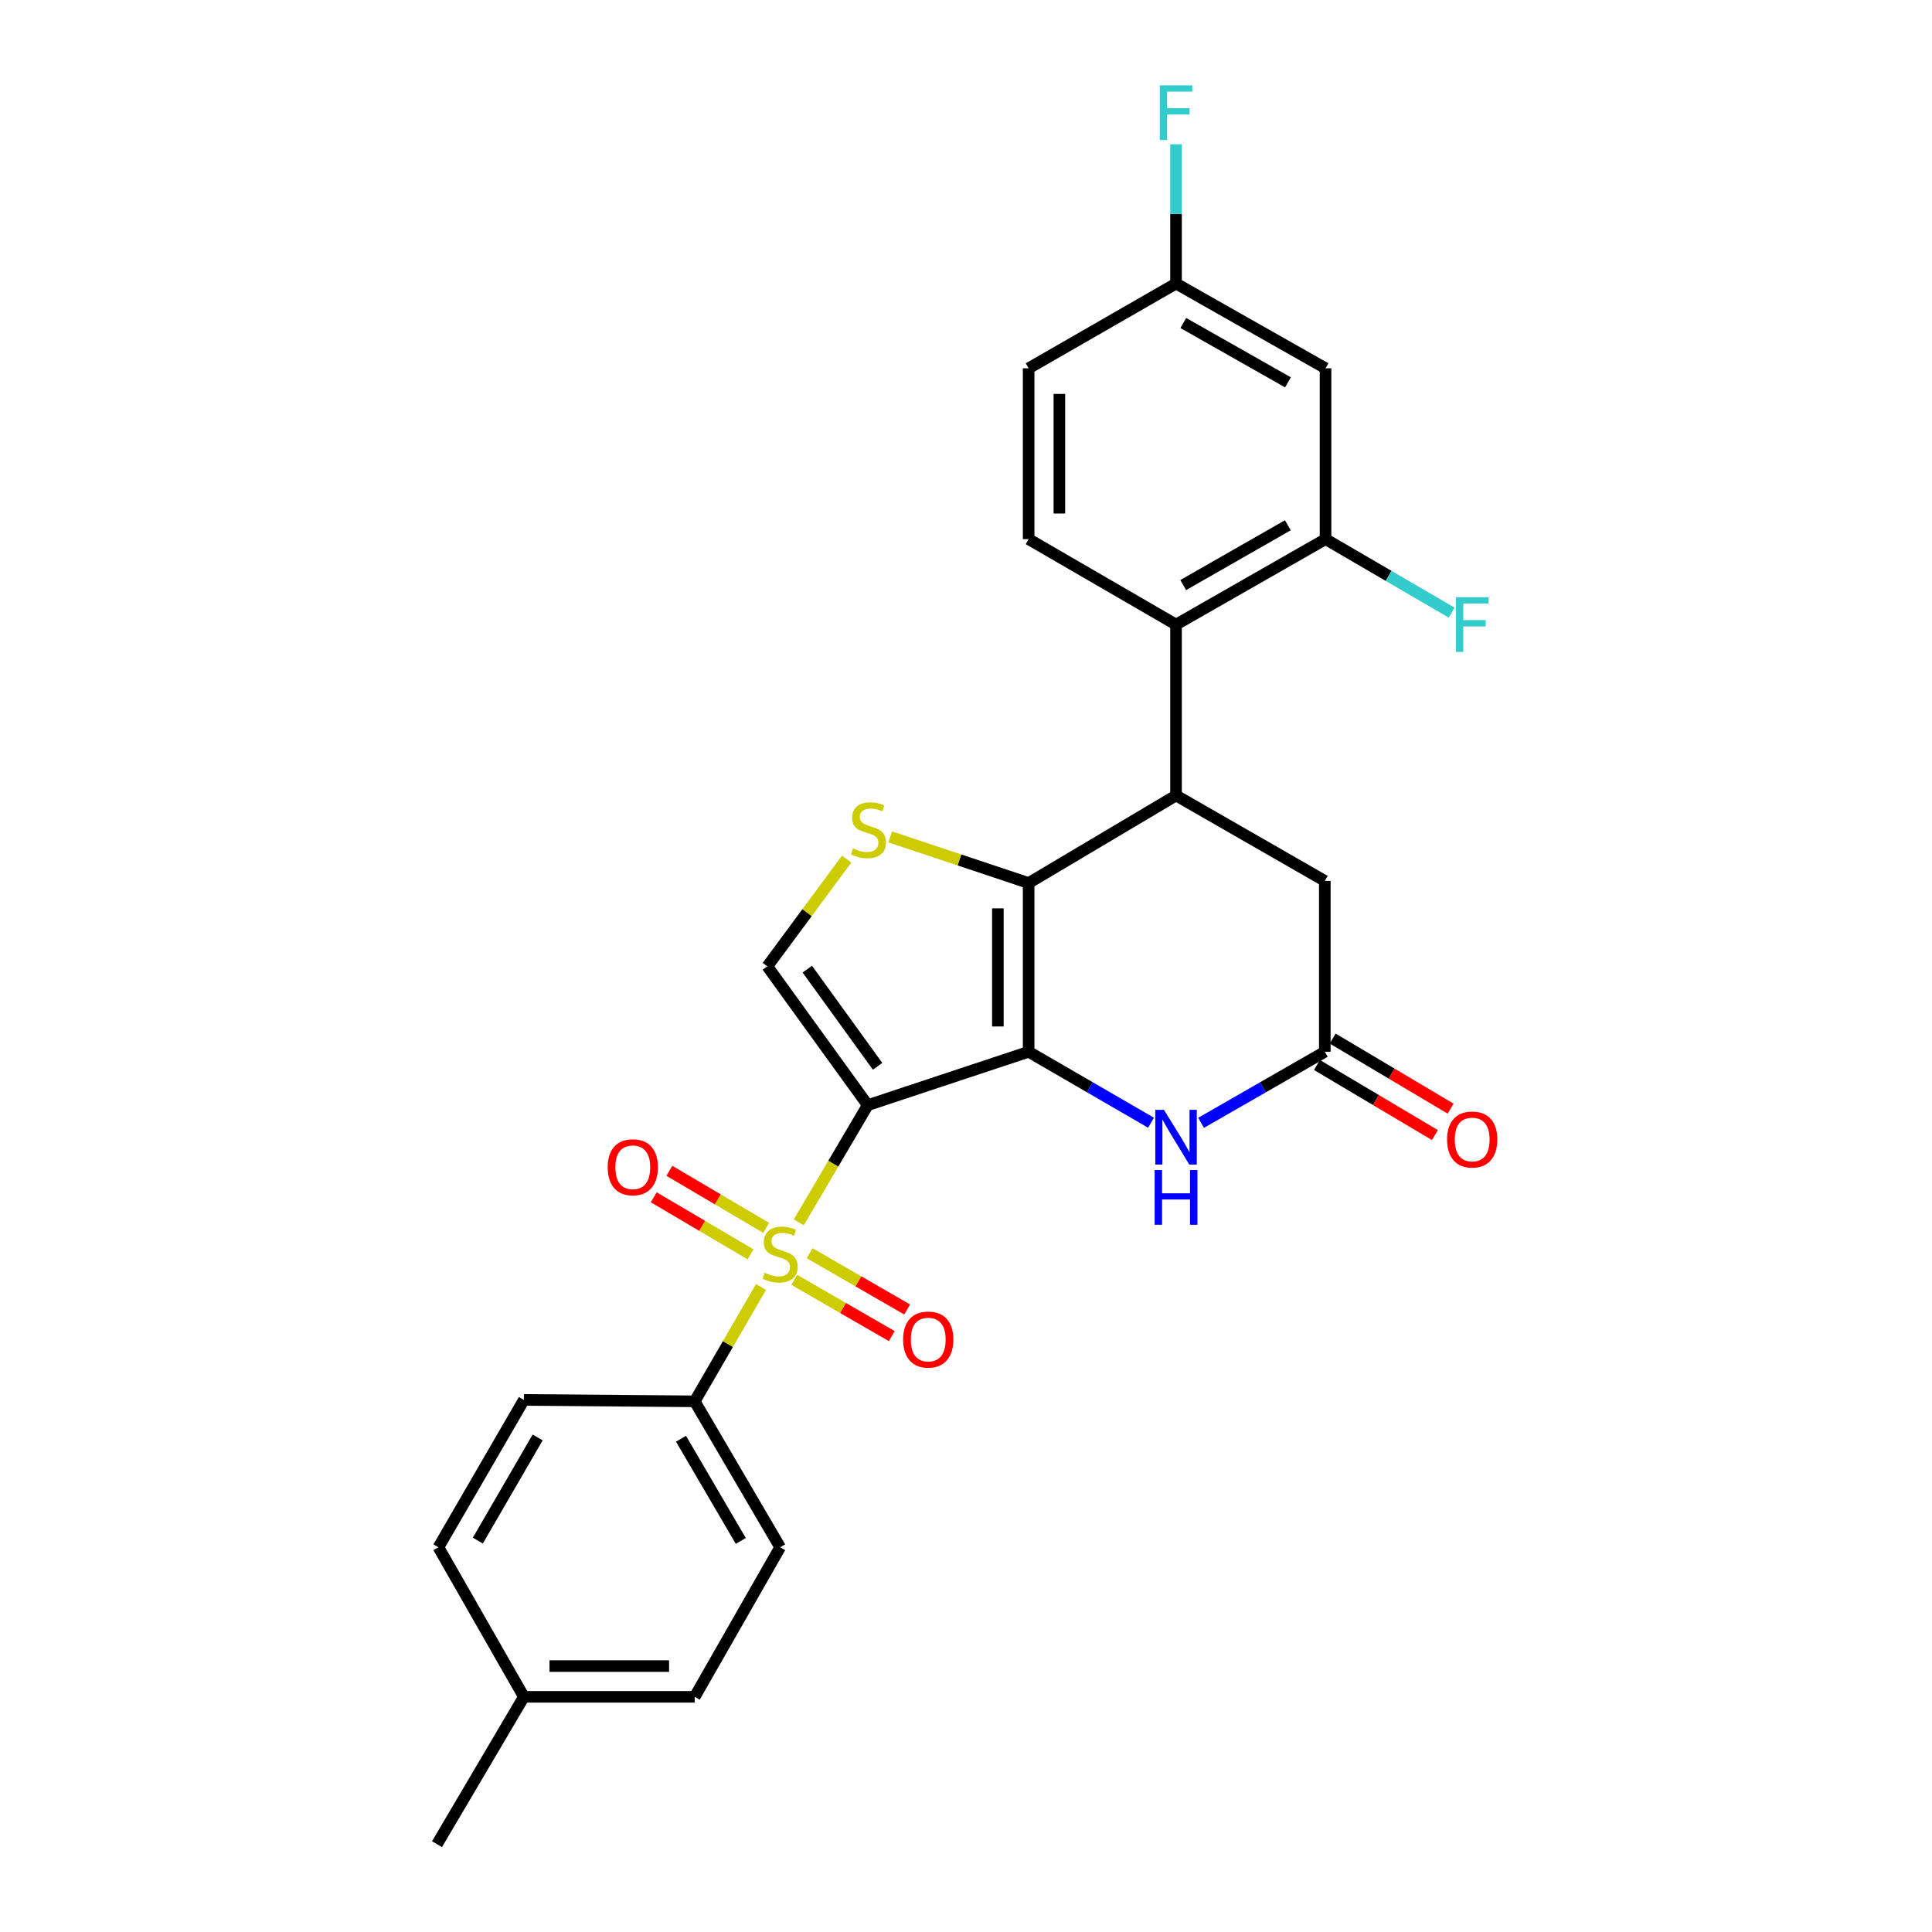 <?xml version='1.0' encoding='iso-8859-1'?>
<svg version='1.1' baseProfile='full'
              xmlns='http://www.w3.org/2000/svg'
                      xmlns:rdkit='http://www.rdkit.org/xml'
                      xmlns:xlink='http://www.w3.org/1999/xlink'
                  xml:space='preserve'
width='1000px' height='1000px' viewBox='0 0 1000 1000'>
<!-- END OF HEADER -->
<rect style='opacity:1.0;fill:#FFFFFF;stroke:none' width='1000' height='1000' x='0' y='0'> </rect>
<path class='bond-0' d='M 449.145,572.026 L 532.417,544.398' style='fill:none;fill-rule:evenodd;stroke:#000000;stroke-width:6px;stroke-linecap:butt;stroke-linejoin:miter;stroke-opacity:1' />
<path class='bond-1' d='M 449.145,572.026 L 431.29,602.36' style='fill:none;fill-rule:evenodd;stroke:#000000;stroke-width:6px;stroke-linecap:butt;stroke-linejoin:miter;stroke-opacity:1' />
<path class='bond-1' d='M 431.29,602.36 L 413.435,632.693' style='fill:none;fill-rule:evenodd;stroke:#CCCC00;stroke-width:6px;stroke-linecap:butt;stroke-linejoin:miter;stroke-opacity:1' />
<path class='bond-6' d='M 449.145,572.026 L 397.169,500.176' style='fill:none;fill-rule:evenodd;stroke:#000000;stroke-width:6px;stroke-linecap:butt;stroke-linejoin:miter;stroke-opacity:1' />
<path class='bond-6' d='M 454.242,551.921 L 417.859,501.626' style='fill:none;fill-rule:evenodd;stroke:#000000;stroke-width:6px;stroke-linecap:butt;stroke-linejoin:miter;stroke-opacity:1' />
<path class='bond-2' d='M 532.417,544.398 L 532.417,457.059' style='fill:none;fill-rule:evenodd;stroke:#000000;stroke-width:6px;stroke-linecap:butt;stroke-linejoin:miter;stroke-opacity:1' />
<path class='bond-2' d='M 516.504,531.297 L 516.504,470.16' style='fill:none;fill-rule:evenodd;stroke:#000000;stroke-width:6px;stroke-linecap:butt;stroke-linejoin:miter;stroke-opacity:1' />
<path class='bond-5' d='M 532.417,544.398 L 564.094,562.758' style='fill:none;fill-rule:evenodd;stroke:#000000;stroke-width:6px;stroke-linecap:butt;stroke-linejoin:miter;stroke-opacity:1' />
<path class='bond-5' d='M 564.094,562.758 L 595.77,581.117' style='fill:none;fill-rule:evenodd;stroke:#0000FF;stroke-width:6px;stroke-linecap:butt;stroke-linejoin:miter;stroke-opacity:1' />
<path class='bond-10' d='M 393.902,666.132 L 376.74,695.73' style='fill:none;fill-rule:evenodd;stroke:#CCCC00;stroke-width:6px;stroke-linecap:butt;stroke-linejoin:miter;stroke-opacity:1' />
<path class='bond-10' d='M 376.74,695.73 L 359.578,725.327' style='fill:none;fill-rule:evenodd;stroke:#000000;stroke-width:6px;stroke-linecap:butt;stroke-linejoin:miter;stroke-opacity:1' />
<path class='bond-12' d='M 411.124,662.455 L 436.356,677.014' style='fill:none;fill-rule:evenodd;stroke:#CCCC00;stroke-width:6px;stroke-linecap:butt;stroke-linejoin:miter;stroke-opacity:1' />
<path class='bond-12' d='M 436.356,677.014 L 461.588,691.573' style='fill:none;fill-rule:evenodd;stroke:#FF0000;stroke-width:6px;stroke-linecap:butt;stroke-linejoin:miter;stroke-opacity:1' />
<path class='bond-12' d='M 419.077,648.671 L 444.309,663.23' style='fill:none;fill-rule:evenodd;stroke:#CCCC00;stroke-width:6px;stroke-linecap:butt;stroke-linejoin:miter;stroke-opacity:1' />
<path class='bond-12' d='M 444.309,663.23 L 469.541,677.789' style='fill:none;fill-rule:evenodd;stroke:#FF0000;stroke-width:6px;stroke-linecap:butt;stroke-linejoin:miter;stroke-opacity:1' />
<path class='bond-13' d='M 396.556,635.537 L 371.51,620.774' style='fill:none;fill-rule:evenodd;stroke:#CCCC00;stroke-width:6px;stroke-linecap:butt;stroke-linejoin:miter;stroke-opacity:1' />
<path class='bond-13' d='M 371.51,620.774 L 346.464,606.011' style='fill:none;fill-rule:evenodd;stroke:#FF0000;stroke-width:6px;stroke-linecap:butt;stroke-linejoin:miter;stroke-opacity:1' />
<path class='bond-13' d='M 388.475,649.246 L 363.429,634.483' style='fill:none;fill-rule:evenodd;stroke:#CCCC00;stroke-width:6px;stroke-linecap:butt;stroke-linejoin:miter;stroke-opacity:1' />
<path class='bond-13' d='M 363.429,634.483 L 338.383,619.72' style='fill:none;fill-rule:evenodd;stroke:#FF0000;stroke-width:6px;stroke-linecap:butt;stroke-linejoin:miter;stroke-opacity:1' />
<path class='bond-3' d='M 532.417,457.059 L 608.714,411.731' style='fill:none;fill-rule:evenodd;stroke:#000000;stroke-width:6px;stroke-linecap:butt;stroke-linejoin:miter;stroke-opacity:1' />
<path class='bond-27' d='M 532.417,457.059 L 496.599,445.114' style='fill:none;fill-rule:evenodd;stroke:#000000;stroke-width:6px;stroke-linecap:butt;stroke-linejoin:miter;stroke-opacity:1' />
<path class='bond-27' d='M 496.599,445.114 L 460.781,433.17' style='fill:none;fill-rule:evenodd;stroke:#CCCC00;stroke-width:6px;stroke-linecap:butt;stroke-linejoin:miter;stroke-opacity:1' />
<path class='bond-7' d='M 608.714,411.731 L 608.714,323.287' style='fill:none;fill-rule:evenodd;stroke:#000000;stroke-width:6px;stroke-linecap:butt;stroke-linejoin:miter;stroke-opacity:1' />
<path class='bond-28' d='M 608.714,411.731 L 685.719,455.953' style='fill:none;fill-rule:evenodd;stroke:#000000;stroke-width:6px;stroke-linecap:butt;stroke-linejoin:miter;stroke-opacity:1' />
<path class='bond-4' d='M 438.236,444.662 L 417.702,472.419' style='fill:none;fill-rule:evenodd;stroke:#CCCC00;stroke-width:6px;stroke-linecap:butt;stroke-linejoin:miter;stroke-opacity:1' />
<path class='bond-4' d='M 417.702,472.419 L 397.169,500.176' style='fill:none;fill-rule:evenodd;stroke:#000000;stroke-width:6px;stroke-linecap:butt;stroke-linejoin:miter;stroke-opacity:1' />
<path class='bond-8' d='M 621.674,581.178 L 653.697,562.788' style='fill:none;fill-rule:evenodd;stroke:#0000FF;stroke-width:6px;stroke-linecap:butt;stroke-linejoin:miter;stroke-opacity:1' />
<path class='bond-8' d='M 653.697,562.788 L 685.719,544.398' style='fill:none;fill-rule:evenodd;stroke:#000000;stroke-width:6px;stroke-linecap:butt;stroke-linejoin:miter;stroke-opacity:1' />
<path class='bond-9' d='M 608.714,323.287 L 686.099,279.056' style='fill:none;fill-rule:evenodd;stroke:#000000;stroke-width:6px;stroke-linecap:butt;stroke-linejoin:miter;stroke-opacity:1' />
<path class='bond-9' d='M 612.425,302.836 L 666.594,271.874' style='fill:none;fill-rule:evenodd;stroke:#000000;stroke-width:6px;stroke-linecap:butt;stroke-linejoin:miter;stroke-opacity:1' />
<path class='bond-15' d='M 608.714,323.287 L 532.417,279.056' style='fill:none;fill-rule:evenodd;stroke:#000000;stroke-width:6px;stroke-linecap:butt;stroke-linejoin:miter;stroke-opacity:1' />
<path class='bond-11' d='M 685.719,544.398 L 685.719,455.953' style='fill:none;fill-rule:evenodd;stroke:#000000;stroke-width:6px;stroke-linecap:butt;stroke-linejoin:miter;stroke-opacity:1' />
<path class='bond-16' d='M 681.654,551.238 L 712.185,569.38' style='fill:none;fill-rule:evenodd;stroke:#000000;stroke-width:6px;stroke-linecap:butt;stroke-linejoin:miter;stroke-opacity:1' />
<path class='bond-16' d='M 712.185,569.38 L 742.715,587.522' style='fill:none;fill-rule:evenodd;stroke:#FF0000;stroke-width:6px;stroke-linecap:butt;stroke-linejoin:miter;stroke-opacity:1' />
<path class='bond-16' d='M 689.783,537.558 L 720.314,555.7' style='fill:none;fill-rule:evenodd;stroke:#000000;stroke-width:6px;stroke-linecap:butt;stroke-linejoin:miter;stroke-opacity:1' />
<path class='bond-16' d='M 720.314,555.7 L 750.845,573.842' style='fill:none;fill-rule:evenodd;stroke:#FF0000;stroke-width:6px;stroke-linecap:butt;stroke-linejoin:miter;stroke-opacity:1' />
<path class='bond-14' d='M 686.099,279.056 L 686.099,190.629' style='fill:none;fill-rule:evenodd;stroke:#000000;stroke-width:6px;stroke-linecap:butt;stroke-linejoin:miter;stroke-opacity:1' />
<path class='bond-20' d='M 686.099,279.056 L 718.74,298.078' style='fill:none;fill-rule:evenodd;stroke:#000000;stroke-width:6px;stroke-linecap:butt;stroke-linejoin:miter;stroke-opacity:1' />
<path class='bond-20' d='M 718.74,298.078 L 751.382,317.1' style='fill:none;fill-rule:evenodd;stroke:#33CCCC;stroke-width:6px;stroke-linecap:butt;stroke-linejoin:miter;stroke-opacity:1' />
<path class='bond-17' d='M 359.578,725.327 L 403.809,800.873' style='fill:none;fill-rule:evenodd;stroke:#000000;stroke-width:6px;stroke-linecap:butt;stroke-linejoin:miter;stroke-opacity:1' />
<path class='bond-17' d='M 352.479,744.7 L 383.441,797.581' style='fill:none;fill-rule:evenodd;stroke:#000000;stroke-width:6px;stroke-linecap:butt;stroke-linejoin:miter;stroke-opacity:1' />
<path class='bond-18' d='M 359.578,725.327 L 271.16,724.593' style='fill:none;fill-rule:evenodd;stroke:#000000;stroke-width:6px;stroke-linecap:butt;stroke-linejoin:miter;stroke-opacity:1' />
<path class='bond-30' d='M 686.099,190.629 L 608.714,146.769' style='fill:none;fill-rule:evenodd;stroke:#000000;stroke-width:6px;stroke-linecap:butt;stroke-linejoin:miter;stroke-opacity:1' />
<path class='bond-30' d='M 666.645,197.895 L 612.475,167.193' style='fill:none;fill-rule:evenodd;stroke:#000000;stroke-width:6px;stroke-linecap:butt;stroke-linejoin:miter;stroke-opacity:1' />
<path class='bond-21' d='M 532.417,279.056 L 532.417,190.629' style='fill:none;fill-rule:evenodd;stroke:#000000;stroke-width:6px;stroke-linecap:butt;stroke-linejoin:miter;stroke-opacity:1' />
<path class='bond-21' d='M 548.331,265.792 L 548.331,203.893' style='fill:none;fill-rule:evenodd;stroke:#000000;stroke-width:6px;stroke-linecap:butt;stroke-linejoin:miter;stroke-opacity:1' />
<path class='bond-23' d='M 403.809,800.873 L 359.578,878.275' style='fill:none;fill-rule:evenodd;stroke:#000000;stroke-width:6px;stroke-linecap:butt;stroke-linejoin:miter;stroke-opacity:1' />
<path class='bond-22' d='M 271.16,724.593 L 226.929,800.873' style='fill:none;fill-rule:evenodd;stroke:#000000;stroke-width:6px;stroke-linecap:butt;stroke-linejoin:miter;stroke-opacity:1' />
<path class='bond-22' d='M 278.292,744.018 L 247.33,797.414' style='fill:none;fill-rule:evenodd;stroke:#000000;stroke-width:6px;stroke-linecap:butt;stroke-linejoin:miter;stroke-opacity:1' />
<path class='bond-19' d='M 608.714,146.769 L 532.417,190.629' style='fill:none;fill-rule:evenodd;stroke:#000000;stroke-width:6px;stroke-linecap:butt;stroke-linejoin:miter;stroke-opacity:1' />
<path class='bond-24' d='M 608.714,146.769 L 608.714,110.733' style='fill:none;fill-rule:evenodd;stroke:#000000;stroke-width:6px;stroke-linecap:butt;stroke-linejoin:miter;stroke-opacity:1' />
<path class='bond-24' d='M 608.714,110.733 L 608.714,74.696' style='fill:none;fill-rule:evenodd;stroke:#33CCCC;stroke-width:6px;stroke-linecap:butt;stroke-linejoin:miter;stroke-opacity:1' />
<path class='bond-25' d='M 226.929,800.873 L 271.16,878.275' style='fill:none;fill-rule:evenodd;stroke:#000000;stroke-width:6px;stroke-linecap:butt;stroke-linejoin:miter;stroke-opacity:1' />
<path class='bond-29' d='M 359.578,878.275 L 271.16,878.275' style='fill:none;fill-rule:evenodd;stroke:#000000;stroke-width:6px;stroke-linecap:butt;stroke-linejoin:miter;stroke-opacity:1' />
<path class='bond-29' d='M 346.315,862.361 L 284.422,862.361' style='fill:none;fill-rule:evenodd;stroke:#000000;stroke-width:6px;stroke-linecap:butt;stroke-linejoin:miter;stroke-opacity:1' />
<path class='bond-26' d='M 271.16,878.275 L 226.186,954.545' style='fill:none;fill-rule:evenodd;stroke:#000000;stroke-width:6px;stroke-linecap:butt;stroke-linejoin:miter;stroke-opacity:1' />
<path  class='atom-2' d='M 395.809 658.768
Q 396.129 658.888, 397.449 659.448
Q 398.769 660.008, 400.209 660.368
Q 401.689 660.688, 403.129 660.688
Q 405.809 660.688, 407.369 659.408
Q 408.929 658.088, 408.929 655.808
Q 408.929 654.248, 408.129 653.288
Q 407.369 652.328, 406.169 651.808
Q 404.969 651.288, 402.969 650.688
Q 400.449 649.928, 398.929 649.208
Q 397.449 648.488, 396.369 646.968
Q 395.329 645.448, 395.329 642.888
Q 395.329 639.328, 397.729 637.128
Q 400.169 634.928, 404.969 634.928
Q 408.249 634.928, 411.969 636.488
L 411.049 639.568
Q 407.649 638.168, 405.089 638.168
Q 402.329 638.168, 400.809 639.328
Q 399.289 640.448, 399.329 642.408
Q 399.329 643.928, 400.089 644.848
Q 400.889 645.768, 402.009 646.288
Q 403.169 646.808, 405.089 647.408
Q 407.649 648.208, 409.169 649.008
Q 410.689 649.808, 411.769 651.448
Q 412.889 653.048, 412.889 655.808
Q 412.889 659.728, 410.249 661.848
Q 407.649 663.928, 403.289 663.928
Q 400.769 663.928, 398.849 663.368
Q 396.969 662.848, 394.729 661.928
L 395.809 658.768
' fill='#CCCC00'/>
<path  class='atom-5' d='M 441.516 439.133
Q 441.836 439.253, 443.156 439.813
Q 444.476 440.373, 445.916 440.733
Q 447.396 441.053, 448.836 441.053
Q 451.516 441.053, 453.076 439.773
Q 454.636 438.453, 454.636 436.173
Q 454.636 434.613, 453.836 433.653
Q 453.076 432.693, 451.876 432.173
Q 450.676 431.653, 448.676 431.053
Q 446.156 430.293, 444.636 429.573
Q 443.156 428.853, 442.076 427.333
Q 441.036 425.813, 441.036 423.253
Q 441.036 419.693, 443.436 417.493
Q 445.876 415.293, 450.676 415.293
Q 453.956 415.293, 457.676 416.853
L 456.756 419.933
Q 453.356 418.533, 450.796 418.533
Q 448.036 418.533, 446.516 419.693
Q 444.996 420.813, 445.036 422.773
Q 445.036 424.293, 445.796 425.213
Q 446.596 426.133, 447.716 426.653
Q 448.876 427.173, 450.796 427.773
Q 453.356 428.573, 454.876 429.373
Q 456.396 430.173, 457.476 431.813
Q 458.596 433.413, 458.596 436.173
Q 458.596 440.093, 455.956 442.213
Q 453.356 444.293, 448.996 444.293
Q 446.476 444.293, 444.556 443.733
Q 442.676 443.213, 440.436 442.293
L 441.516 439.133
' fill='#CCCC00'/>
<path  class='atom-6' d='M 602.454 574.46
L 611.734 589.46
Q 612.654 590.94, 614.134 593.62
Q 615.614 596.3, 615.694 596.46
L 615.694 574.46
L 619.454 574.46
L 619.454 602.78
L 615.574 602.78
L 605.614 586.38
Q 604.454 584.46, 603.214 582.26
Q 602.014 580.06, 601.654 579.38
L 601.654 602.78
L 597.974 602.78
L 597.974 574.46
L 602.454 574.46
' fill='#0000FF'/>
<path  class='atom-6' d='M 597.634 605.612
L 601.474 605.612
L 601.474 617.652
L 615.954 617.652
L 615.954 605.612
L 619.794 605.612
L 619.794 633.932
L 615.954 633.932
L 615.954 620.852
L 601.474 620.852
L 601.474 633.932
L 597.634 633.932
L 597.634 605.612
' fill='#0000FF'/>
<path  class='atom-13' d='M 467.451 693.35
Q 467.451 686.55, 470.811 682.75
Q 474.171 678.95, 480.451 678.95
Q 486.731 678.95, 490.091 682.75
Q 493.451 686.55, 493.451 693.35
Q 493.451 700.23, 490.051 704.15
Q 486.651 708.03, 480.451 708.03
Q 474.211 708.03, 470.811 704.15
Q 467.451 700.27, 467.451 693.35
M 480.451 704.83
Q 484.771 704.83, 487.091 701.95
Q 489.451 699.03, 489.451 693.35
Q 489.451 687.79, 487.091 684.99
Q 484.771 682.15, 480.451 682.15
Q 476.131 682.15, 473.771 684.95
Q 471.451 687.75, 471.451 693.35
Q 471.451 699.07, 473.771 701.95
Q 476.131 704.83, 480.451 704.83
' fill='#FF0000'/>
<path  class='atom-14' d='M 314.538 604.172
Q 314.538 597.372, 317.898 593.572
Q 321.258 589.772, 327.538 589.772
Q 333.818 589.772, 337.178 593.572
Q 340.538 597.372, 340.538 604.172
Q 340.538 611.052, 337.138 614.972
Q 333.738 618.852, 327.538 618.852
Q 321.298 618.852, 317.898 614.972
Q 314.538 611.092, 314.538 604.172
M 327.538 615.652
Q 331.858 615.652, 334.178 612.772
Q 336.538 609.852, 336.538 604.172
Q 336.538 598.612, 334.178 595.812
Q 331.858 592.972, 327.538 592.972
Q 323.218 592.972, 320.858 595.772
Q 318.538 598.572, 318.538 604.172
Q 318.538 609.892, 320.858 612.772
Q 323.218 615.652, 327.538 615.652
' fill='#FF0000'/>
<path  class='atom-17' d='M 748.998 589.805
Q 748.998 583.005, 752.358 579.205
Q 755.718 575.405, 761.998 575.405
Q 768.278 575.405, 771.638 579.205
Q 774.998 583.005, 774.998 589.805
Q 774.998 596.685, 771.598 600.605
Q 768.198 604.485, 761.998 604.485
Q 755.758 604.485, 752.358 600.605
Q 748.998 596.725, 748.998 589.805
M 761.998 601.285
Q 766.318 601.285, 768.638 598.405
Q 770.998 595.485, 770.998 589.805
Q 770.998 584.245, 768.638 581.445
Q 766.318 578.605, 761.998 578.605
Q 757.678 578.605, 755.318 581.405
Q 752.998 584.205, 752.998 589.805
Q 752.998 595.525, 755.318 598.405
Q 757.678 601.285, 761.998 601.285
' fill='#FF0000'/>
<path  class='atom-21' d='M 753.578 309.127
L 770.418 309.127
L 770.418 312.367
L 757.378 312.367
L 757.378 320.967
L 768.978 320.967
L 768.978 324.247
L 757.378 324.247
L 757.378 337.447
L 753.578 337.447
L 753.578 309.127
' fill='#33CCCC'/>
<path  class='atom-25' d='M 600.294 44.165
L 617.134 44.165
L 617.134 47.405
L 604.094 47.405
L 604.094 56.005
L 615.694 56.005
L 615.694 59.285
L 604.094 59.285
L 604.094 72.485
L 600.294 72.485
L 600.294 44.165
' fill='#33CCCC'/>
</svg>
